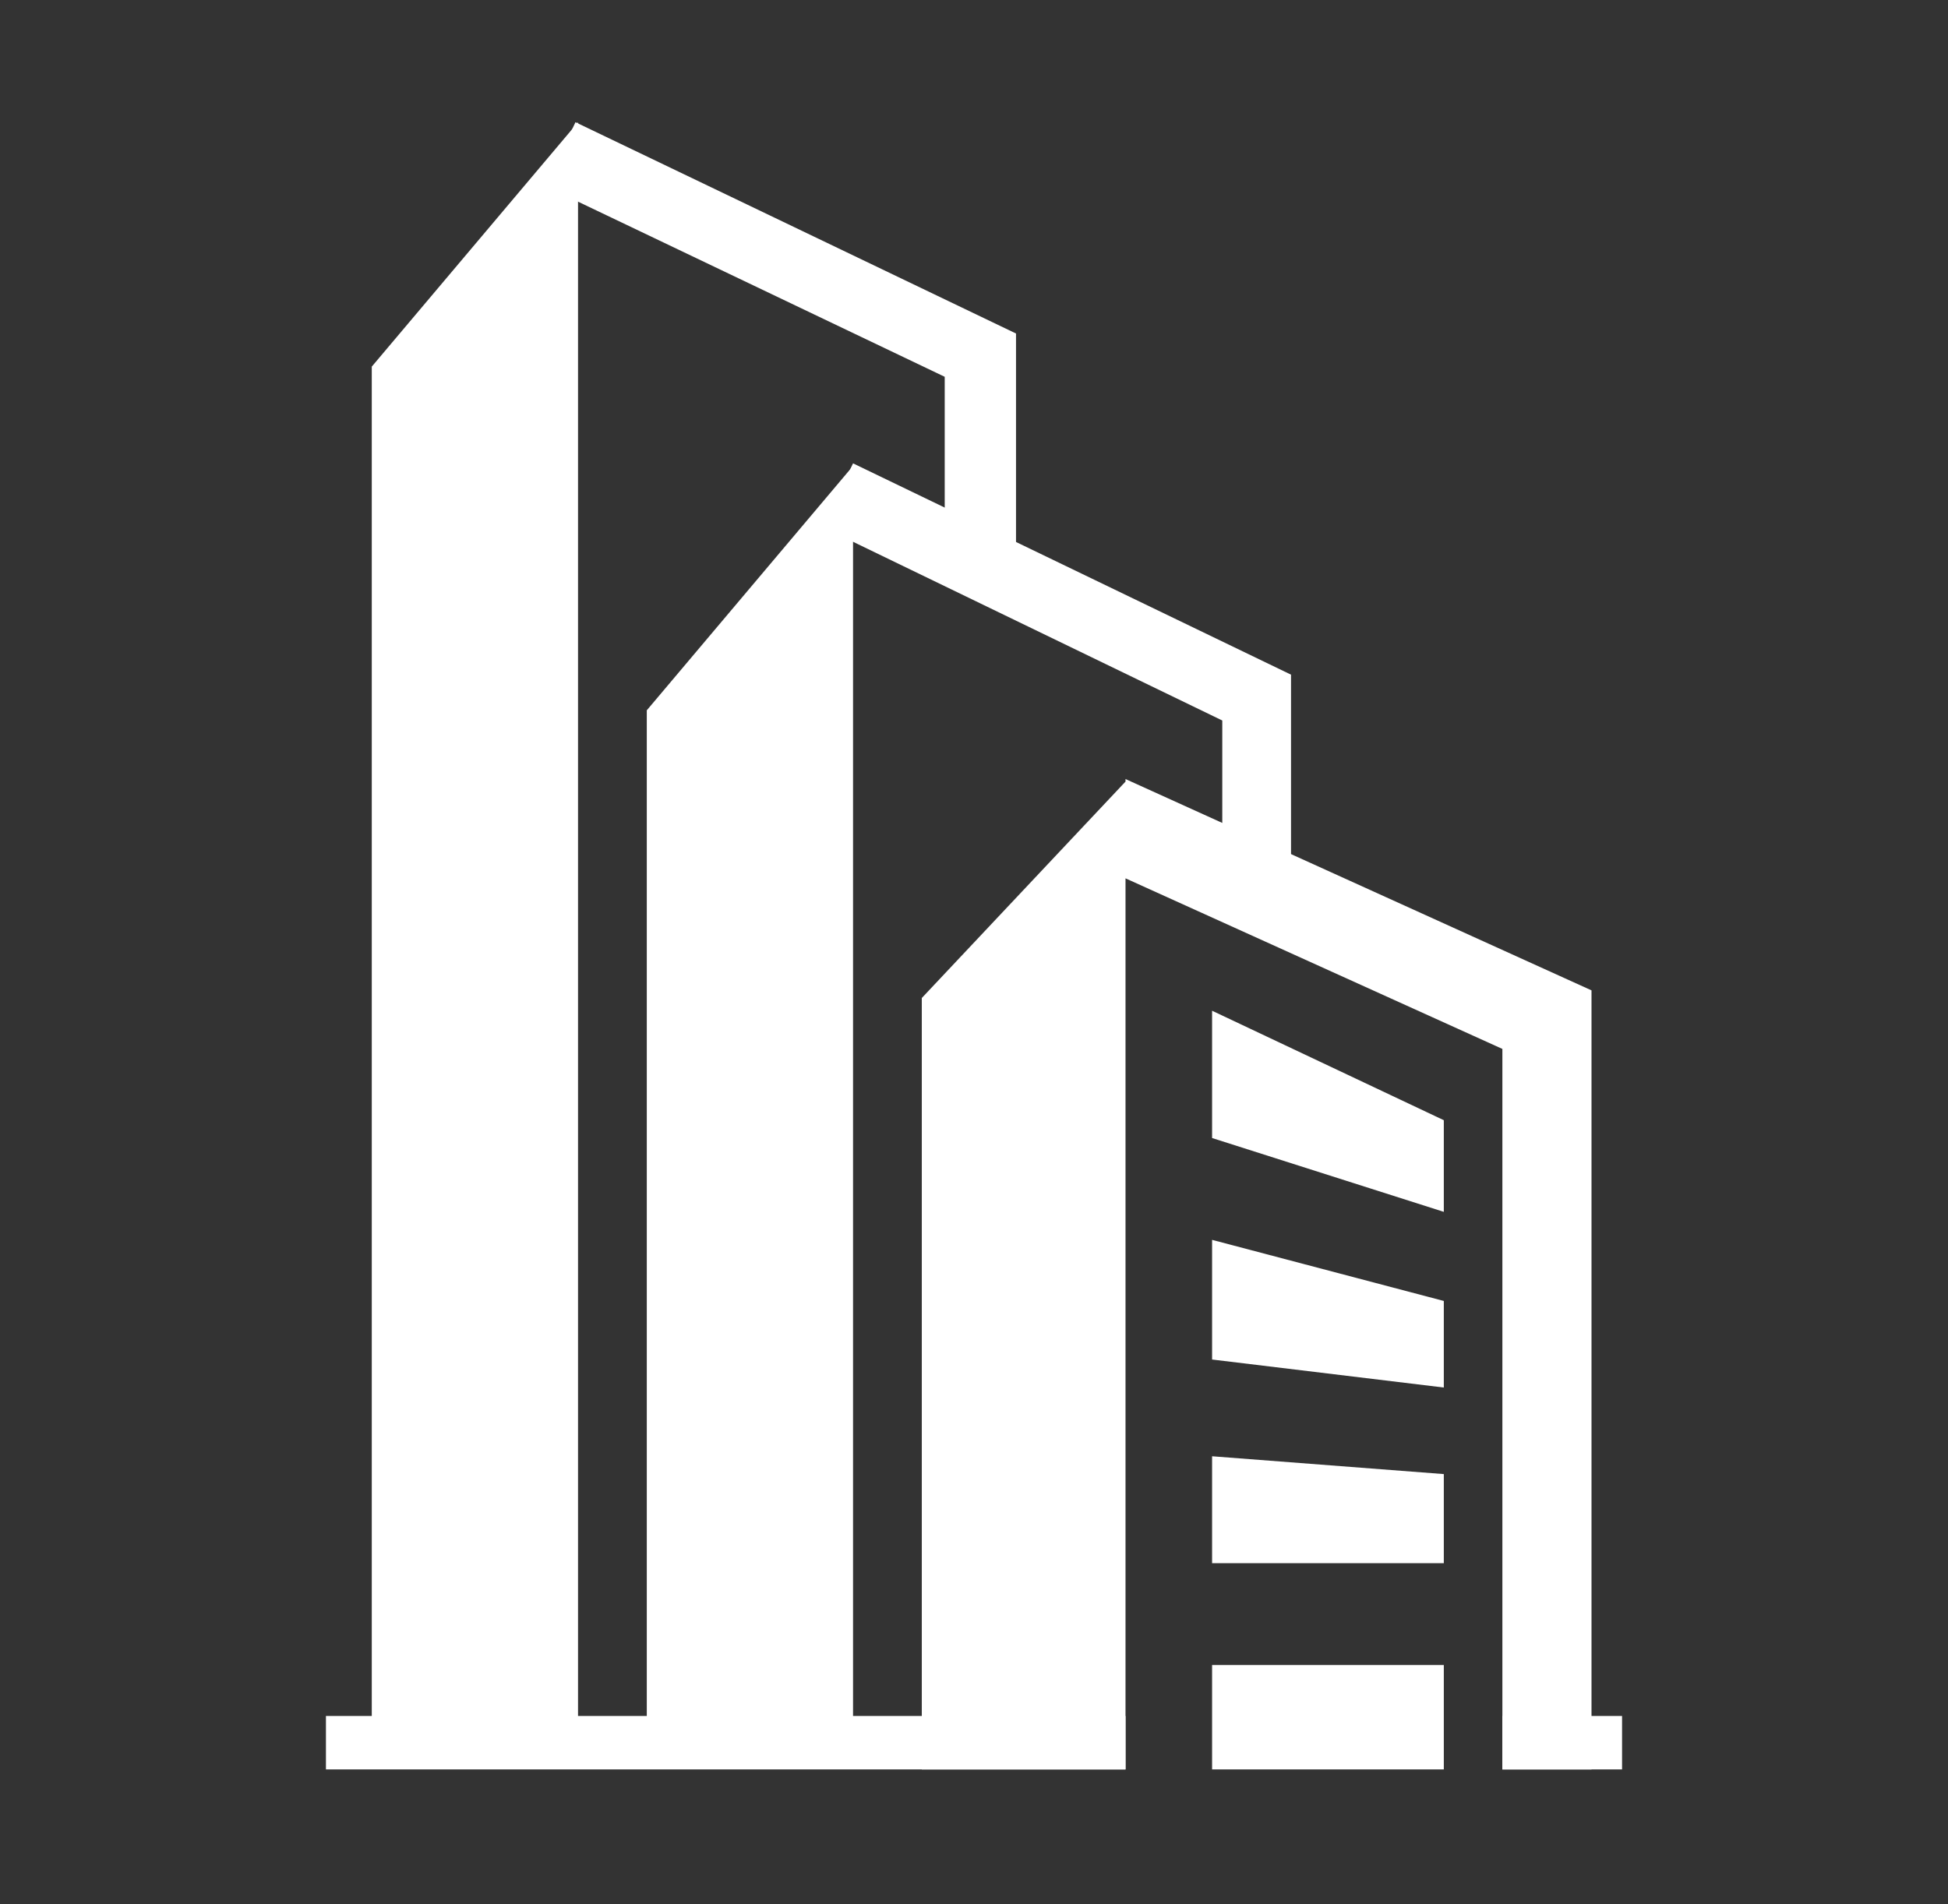 <?xml version="1.0" encoding="utf-8"?>
<!-- Generator: Adobe Illustrator 27.2.0, SVG Export Plug-In . SVG Version: 6.00 Build 0)  -->
<svg version="1.1" id="icon_x5F_01" xmlns="http://www.w3.org/2000/svg" xmlns:xlink="http://www.w3.org/1999/xlink" x="0px"
	 y="0px" viewBox="0 0 76.5 74.8" style="enable-background:new 0 0 76.5 74.8;" xml:space="preserve">
<rect x="0" y="0" width="76.5" height="74.8" fill="#333333" stroke="none"/>
<style type="text/css">
	.st0{fill:#FFFFFF;}
</style>
<g>
	<polygon class="st0" points="44.2,30.7 44.2,30.6 62.5,38.9 62.5,69.5 59,69.5 59,41.2 44.2,34.5 44.2,69.5 36.2,69.5 36.2,39.2 	
		"/>
	<polygon class="st0" points="56.7,47.6 47.6,44.7 47.6,39.7 56.7,44 	"/>
	<polygon class="st0" points="56.7,54.5 47.6,53.4 47.6,48.7 56.7,51.1 	"/>
	<polygon class="st0" points="56.7,61.4 47.6,61.4 47.6,57.2 56.7,57.9 	"/>
	<rect x="47.6" y="65.4" class="st0" width="9.1" height="4.1"/>
	<polygon class="st0" points="33.5,69.4 33.5,18.3 25.4,27.9 25.4,69.4 	"/>
	<polygon class="st0" points="48,36 50.7,36 50.7,26.5 33.5,18.2 32.3,20.7 48,28.3 	"/>
	<polygon class="st0" points="22.7,69.3 22.7,4.8 14.6,14.4 14.6,69.3 	"/>
	<polygon class="st0" points="37.1,22.6 39.9,22.6 39.9,13.1 22.6,4.8 21.4,7.3 37.1,14.8 	"/>
	<rect x="12.8" y="67.4" class="st0" width="31.4" height="2.1"/>
	<rect x="59" y="67.4" class="st0" width="4.7" height="2.1"/>
</g>
</svg>
